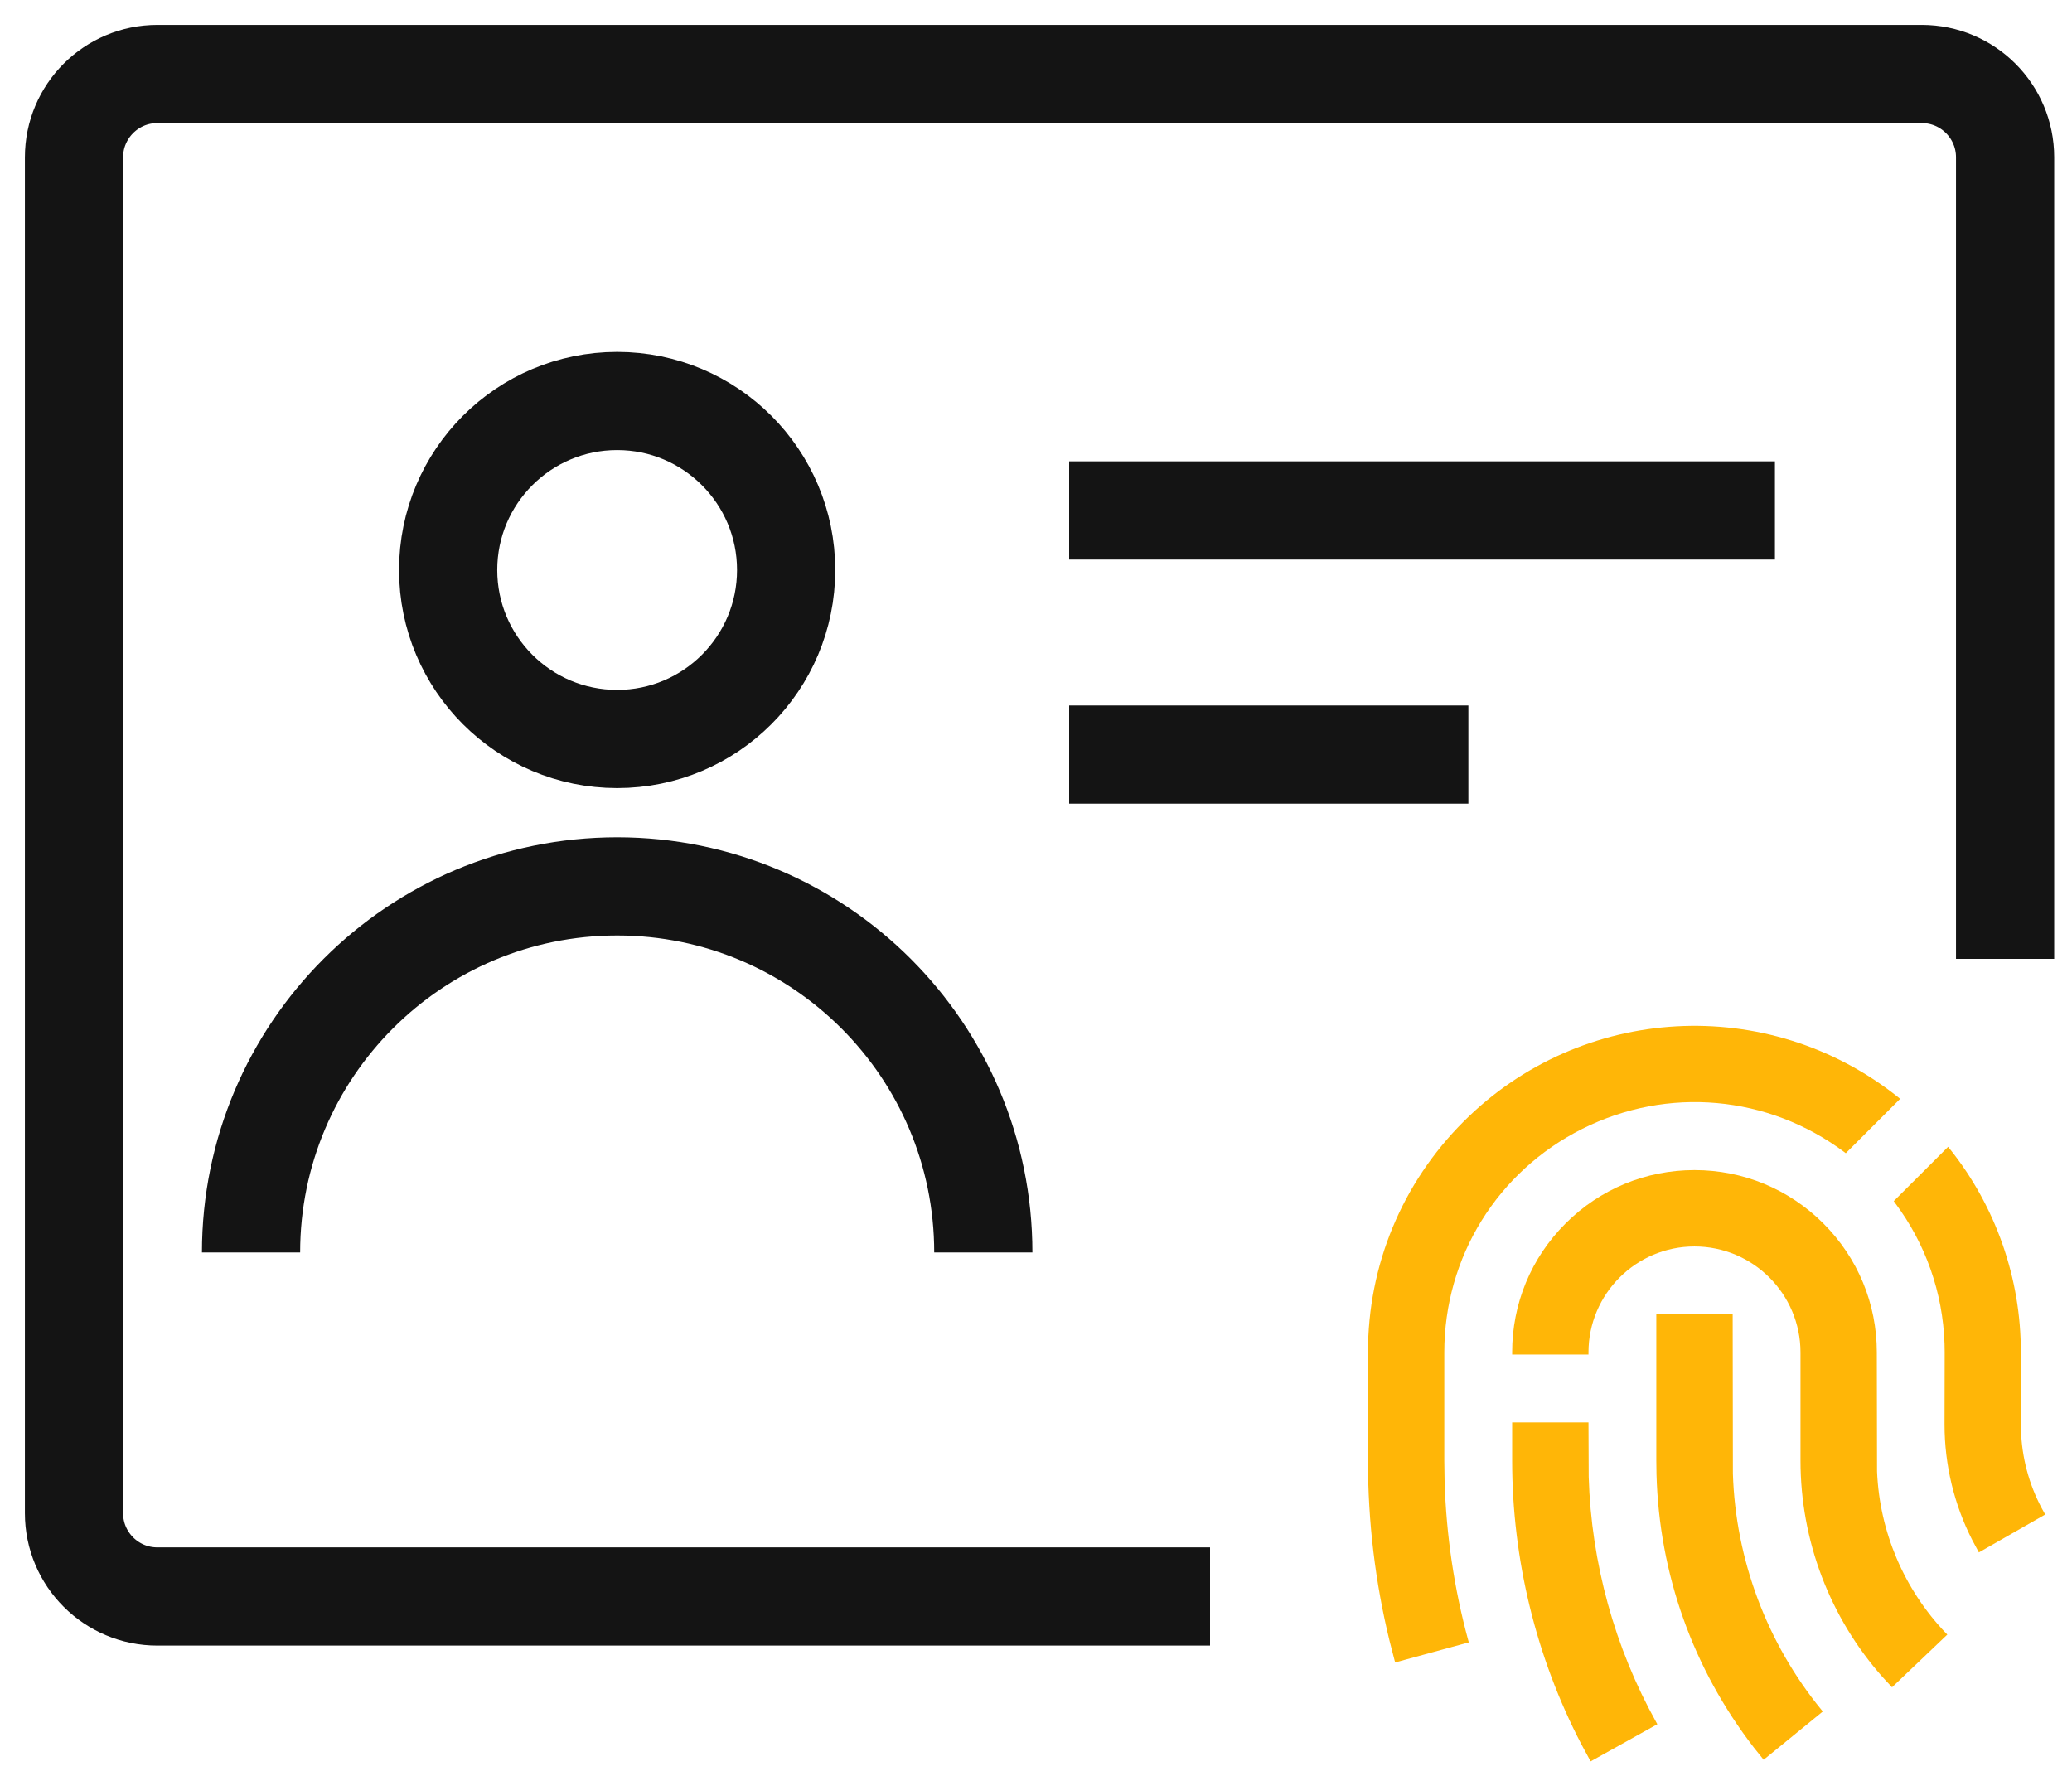 <?xml version="1.0" encoding="UTF-8"?>
<svg width="56px" height="48px" viewBox="0 0 56 48" version="1.1" xmlns="http://www.w3.org/2000/svg" xmlns:xlink="http://www.w3.org/1999/xlink">
    <!-- Generator: Sketch 62 (91390) - https://sketch.com -->
    <title>Unique ID Identification</title>
    <desc>Created with Sketch.</desc>
    <g id="页面-1" stroke="none" stroke-width="1" fill="none" fill-rule="evenodd">
        <g id="Product" transform="translate(-332, -3921)">
            <g id="Unique-ID-Identification" transform="translate(334, 3923)">
                <g id="编组-11" transform="translate(34.972, 25.727)" fill="#FFB607">
                    <path d="M5.966,12.194 L5.96,10.719 L3.897,10.719 L3.897,11.75 C3.897,14.418 4.545,17.07 5.769,19.421 L6.018,19.881 L7.821,18.876 L7.793,18.826 C6.668,16.807 6.035,14.514 5.966,12.194" id="Fill-1"></path>
                    <path d="M2.071,12.303 L2.063,11.75 L2.063,8.828 C2.063,6.252 3.494,3.936 5.797,2.782 C8.1,1.63 10.812,1.871 12.875,3.413 L12.914,3.443 L14.338,2.019 L14.383,1.973 L14.333,1.932 C10.818,-0.875 5.766,-0.595 2.584,2.588 C0.918,4.255 1.3500312e-13,6.471 1.3500312e-13,8.828 L1.3500312e-13,11.75 C1.3500312e-13,13.398 0.196,15.038 0.584,16.625 L0.734,17.207 L2.726,16.664 L2.71,16.609 C2.33,15.215 2.115,13.766 2.071,12.303" id="Fill-3"></path>
                    <path d="M13.759,12.044 L13.753,8.828 C13.753,7.511 13.24,6.274 12.31,5.343 C11.379,4.412 10.141,3.899 8.825,3.899 C7.509,3.899 6.27,4.412 5.34,5.342 C4.408,6.273 3.896,7.511 3.897,8.828 L3.897,8.885 L5.96,8.885 L5.96,8.828 C5.96,7.248 7.245,5.963 8.825,5.963 C10.405,5.963 11.69,7.248 11.69,8.828 L11.69,11.75 C11.69,13.913 12.48,15.994 13.916,17.611 L14.164,17.878 L15.658,16.454 L15.618,16.413 C14.488,15.23 13.827,13.678 13.759,12.044" id="Fill-5"></path>
                    <path d="M9.863,12.105 L9.857,7.796 L7.793,7.796 L7.793,11.751 L7.798,12.121 C7.872,14.818 8.783,17.373 10.431,19.509 L10.694,19.837 L12.248,18.569 L12.293,18.532 L12.257,18.488 C10.786,16.692 9.935,14.425 9.863,12.105" id="Fill-7"></path>
                    <path d="M18.276,13.158 C17.911,12.519 17.696,11.793 17.655,11.058 L17.645,10.776 L17.645,8.827 C17.651,6.832 16.967,4.876 15.72,3.32 L15.68,3.27 L14.245,4.703 L14.21,4.738 L14.24,4.779 C15.072,5.889 15.537,7.208 15.583,8.593 L15.587,8.827 L15.583,10.776 C15.583,11.86 15.841,12.939 16.332,13.898 L16.511,14.233 L18.305,13.208 L18.276,13.158 Z" id="Fill-9"></path>
                </g>
                <path d="M30.704,41.151 L2.252,41.151 C1.009,41.151 3.55271368e-15,40.143 3.55271368e-15,38.9 L3.55271368e-15,2.252 C3.55271368e-15,1.008 1.009,-8.17124146e-14 2.252,-8.17124146e-14 L49.941,-8.17124146e-14 C51.184,-8.17124146e-14 52.192,1.008 52.192,2.252 L52.192,23.917" id="Stroke-11" stroke="#141414" stroke-width="2.654" stroke-linejoin="round"></path>
                <path d="M19.247,13.406 C19.247,15.929 17.202,17.974 14.68,17.974 C12.157,17.974 10.112,15.929 10.112,13.406 C10.112,10.884 12.157,8.838 14.68,8.838 C17.202,8.838 19.247,10.884 19.247,13.406 Z" id="Stroke-13" stroke="#141414" stroke-width="2.654" stroke-linejoin="round"></path>
                <path d="M4.785,31.853 C4.785,26.388 9.215,21.958 14.681,21.958 C20.145,21.958 24.576,26.388 24.576,31.853" id="Stroke-15" stroke="#141414" stroke-width="2.654" stroke-linejoin="round"></path>
                <line x1="26.896" y1="11.797" x2="45.971" y2="11.797" id="Stroke-17" stroke="#141414" stroke-width="2.654" stroke-linejoin="round"></line>
                <line x1="26.896" y1="18.395" x2="37.686" y2="18.395" id="Stroke-19" stroke="#141414" stroke-width="2.654" stroke-linejoin="round"></line>
            </g>
        </g>
    </g>
</svg>